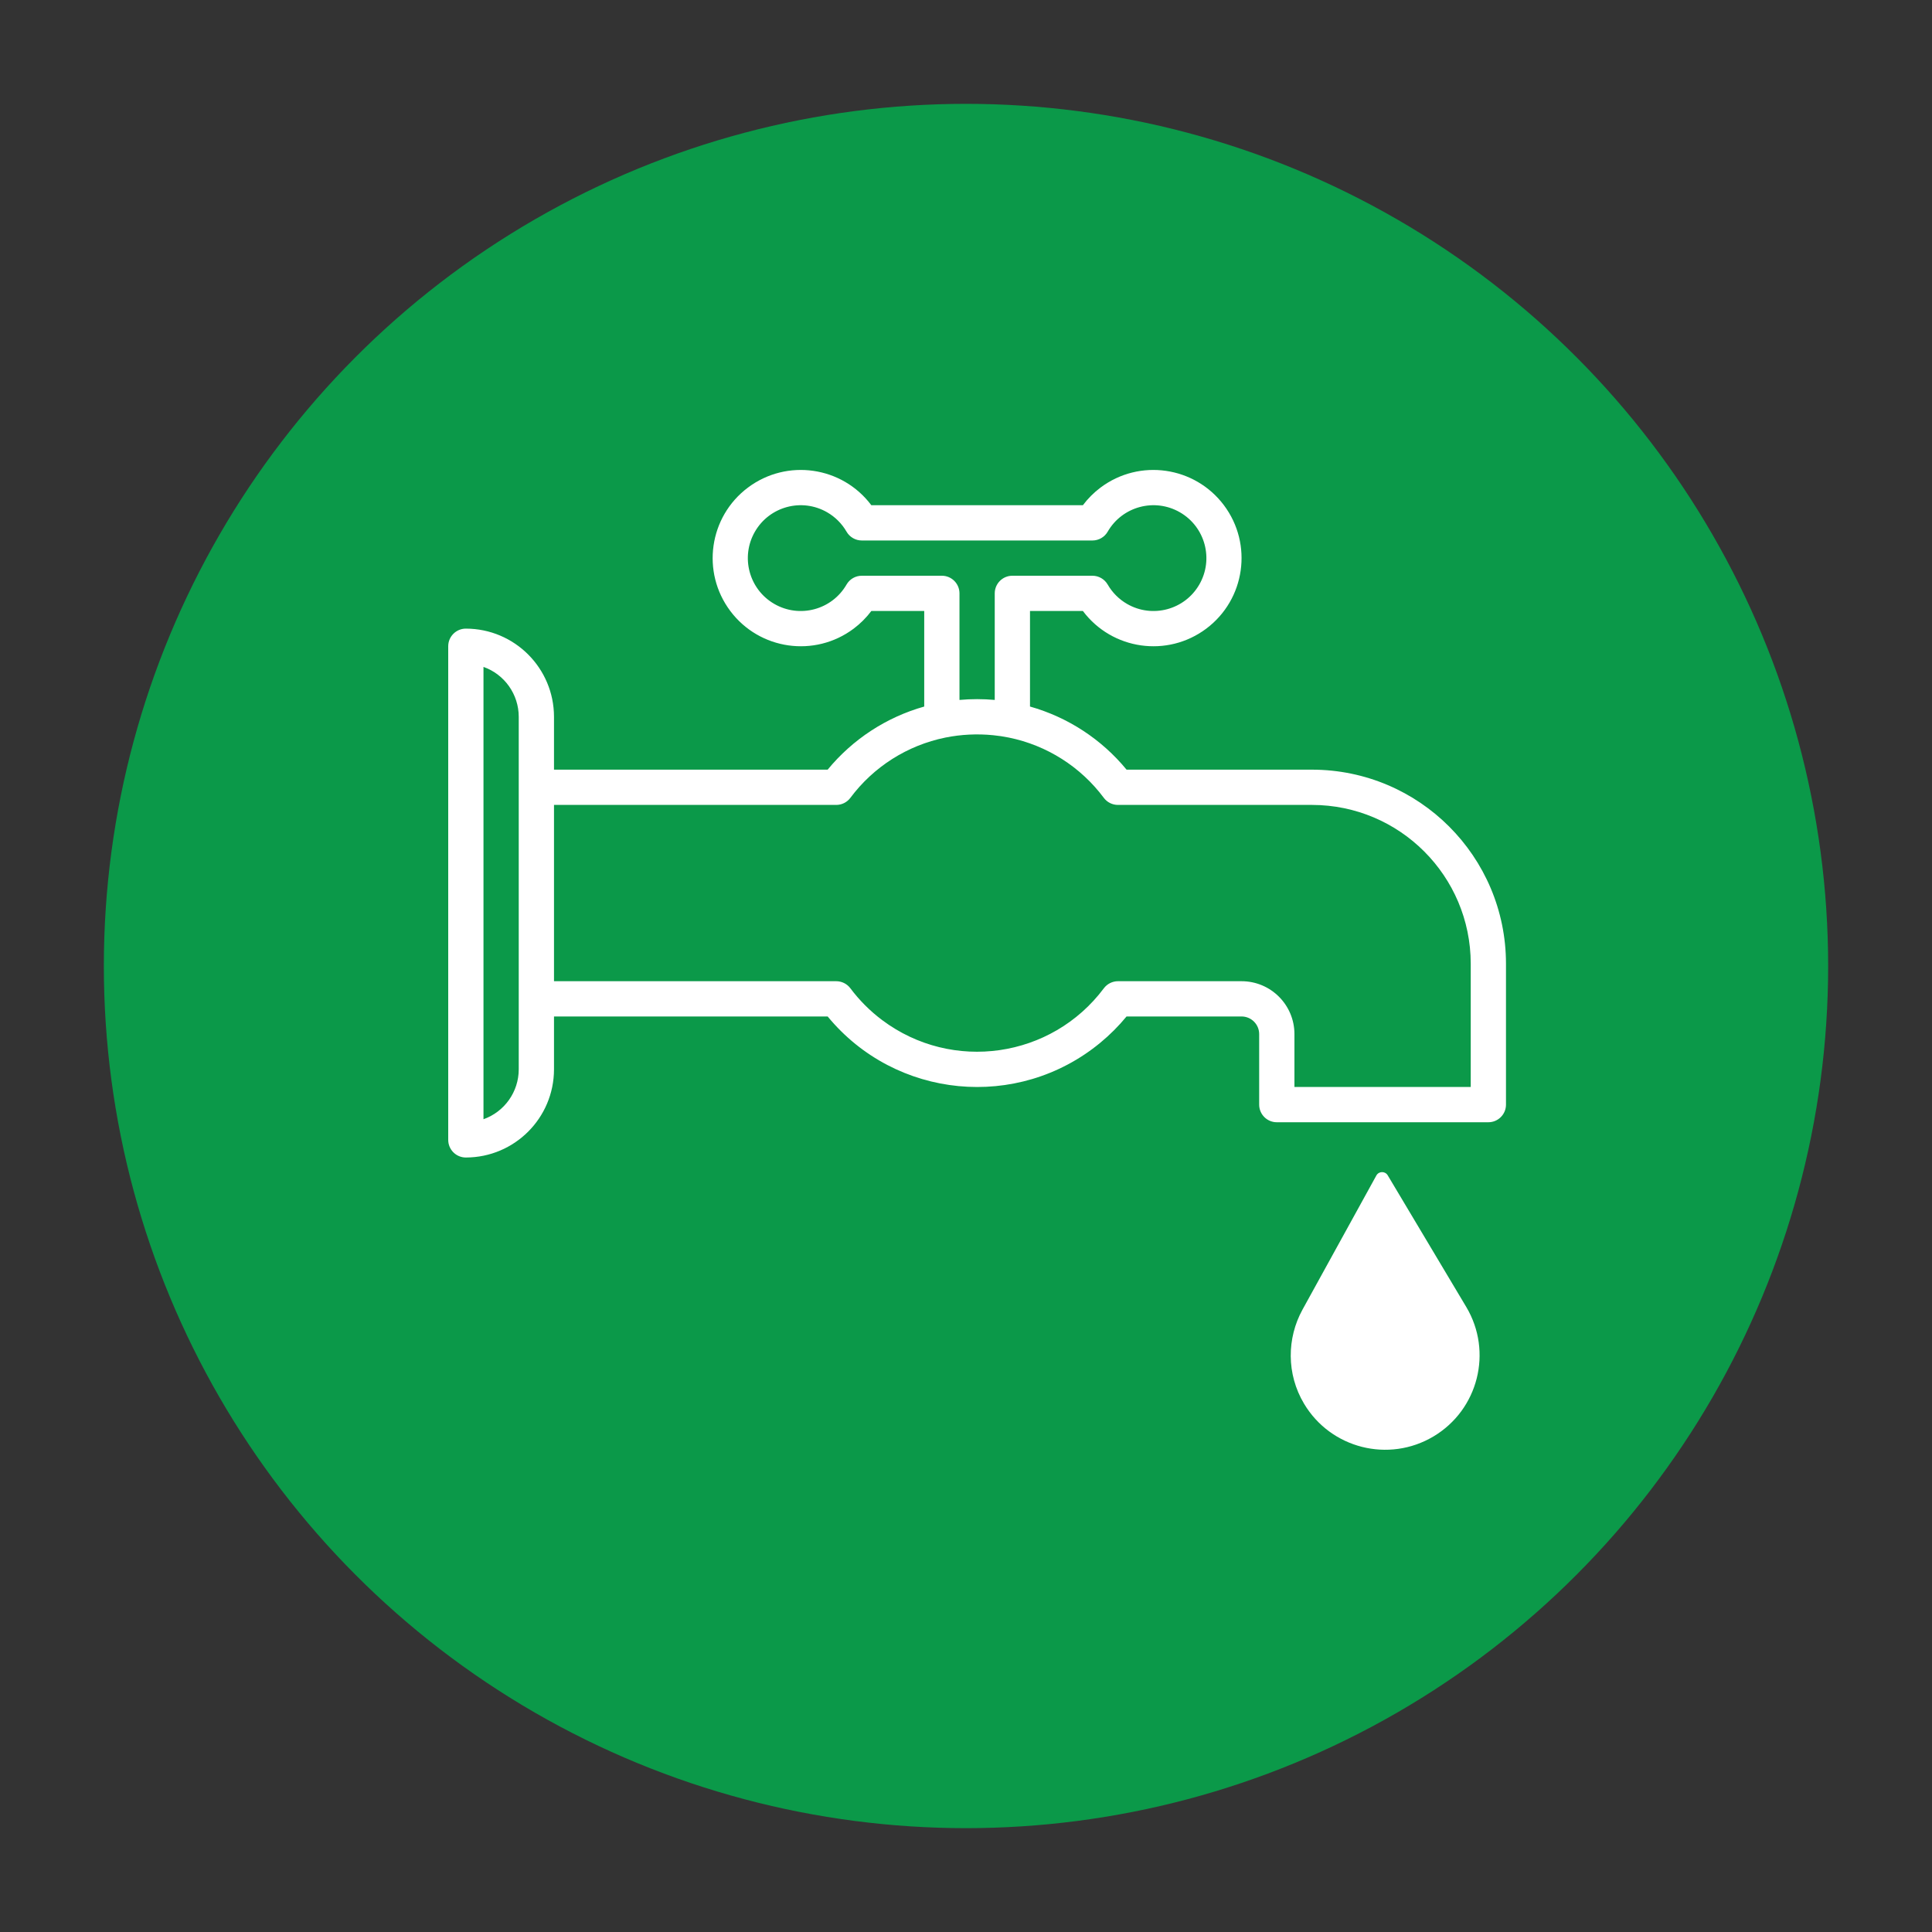<?xml version="1.0" encoding="iso-8859-1"?>
<!-- Generator: Adobe Illustrator 19.2.1, SVG Export Plug-In . SVG Version: 6.00 Build 0)  -->
<svg version="1.1" id="Layer_1" xmlns="http://www.w3.org/2000/svg" xmlns:xlink="http://www.w3.org/1999/xlink" x="0px" y="0px"
	 viewBox="0 0 200 200" style="enable-background:new 0 0 200 200;" xml:space="preserve">
<rect x="0" y="0" width="200" height="200" fill="#333333" stroke="none"/>
<circle style="fill:#0B9949;" cx="100" cy="100" r="89.25"/>
<g>
	<g>
		<path style="fill:#FFFFFF;" d="M142.479,121.688l-7.653,13.898c-1.608,2.938-1.672,6.64,0.168,9.724
			c2.766,4.637,8.767,6.153,13.404,3.387c4.637-2.766,6.153-8.767,3.387-13.404l-8.129-13.625
			C143.387,121.218,142.732,121.229,142.479,121.688L142.479,121.688z M142.479,121.688"/>
	</g>
</g>
<path style="fill:#FFFFFF;" d="M135.825,79.675h-19.203c-2.587-3.147-6.076-5.427-9.997-6.534V63.25h5.475
	c3.024,4.032,8.743,4.849,12.775,1.825c4.032-3.024,4.849-8.743,1.825-12.775c-3.024-4.032-8.743-4.849-12.775-1.825
	c-0.692,0.519-1.306,1.133-1.825,1.825H90.2c-3.024-4.032-8.743-4.849-12.775-1.825c-4.032,3.024-4.849,8.743-1.825,12.775
	s8.743,4.849,12.775,1.825c0.692-0.519,1.306-1.133,1.825-1.825h5.475v9.892c-3.921,1.107-7.41,3.387-9.997,6.534H57.35V74.2
	c-0.006-5.037-4.088-9.119-9.125-9.125c-1.008,0-1.825,0.817-1.825,1.825V118c0,1.008,0.817,1.825,1.825,1.825
	c5.037-0.006,9.119-4.088,9.125-9.125v-5.475h28.329c7.037,8.544,19.668,9.766,28.212,2.729c0.995-0.82,1.909-1.734,2.729-2.729
	h11.904c1.008,0,1.825,0.817,1.825,1.825v7.3c0,1.008,0.817,1.825,1.825,1.825h21.9c1.008,0,1.825-0.817,1.825-1.825v-14.6
	C155.887,88.668,146.907,79.688,135.825,79.675z M89.215,59.6c-0.653-0.001-1.256,0.347-1.582,0.913
	c-1.512,2.619-4.86,3.516-7.479,2.004c-2.619-1.512-3.516-4.86-2.004-7.479c1.512-2.619,4.86-3.516,7.479-2.004
	c0.832,0.481,1.523,1.172,2.004,2.004c0.326,0.565,0.93,0.913,1.582,0.913h23.871c0.653,0.001,1.256-0.347,1.582-0.913
	c1.512-2.619,4.86-3.516,7.479-2.004s3.516,4.86,2.004,7.479s-4.86,3.516-7.479,2.004c-0.832-0.481-1.523-1.172-2.004-2.004
	c-0.326-0.565-0.93-0.913-1.582-0.913H104.8c-1.008,0-1.825,0.817-1.825,1.825v11.032c-0.606-0.055-1.215-0.082-1.825-0.082
	s-1.219,0.027-1.825,0.082V61.425c0-1.008-0.817-1.825-1.825-1.825H89.215z M53.7,110.7c-0.003,2.32-1.464,4.387-3.65,5.163V69.037
	c2.186,0.776,3.647,2.843,3.65,5.163V110.7z M152.25,112.525H134v-5.475c0-3.024-2.451-5.475-5.475-5.475h-12.793
	c-0.574,0-1.115,0.27-1.46,0.73c-5.423,7.247-15.693,8.726-22.94,3.303c-1.253-0.938-2.366-2.05-3.303-3.303
	c-0.345-0.46-0.886-0.73-1.46-0.73H57.35v-18.25h29.218c0.574,0,1.115-0.27,1.46-0.73c2.4-3.219,5.902-5.442,9.837-6.242
	c1.626-0.327,3.292-0.409,4.942-0.245c0.546,0.054,1.09,0.135,1.628,0.245l0,0c3.933,0.801,7.434,3.023,9.833,6.242
	c0.345,0.46,0.886,0.73,1.46,0.73h20.097c9.067,0.011,16.414,7.358,16.425,16.425V112.525z"/>
</svg>
